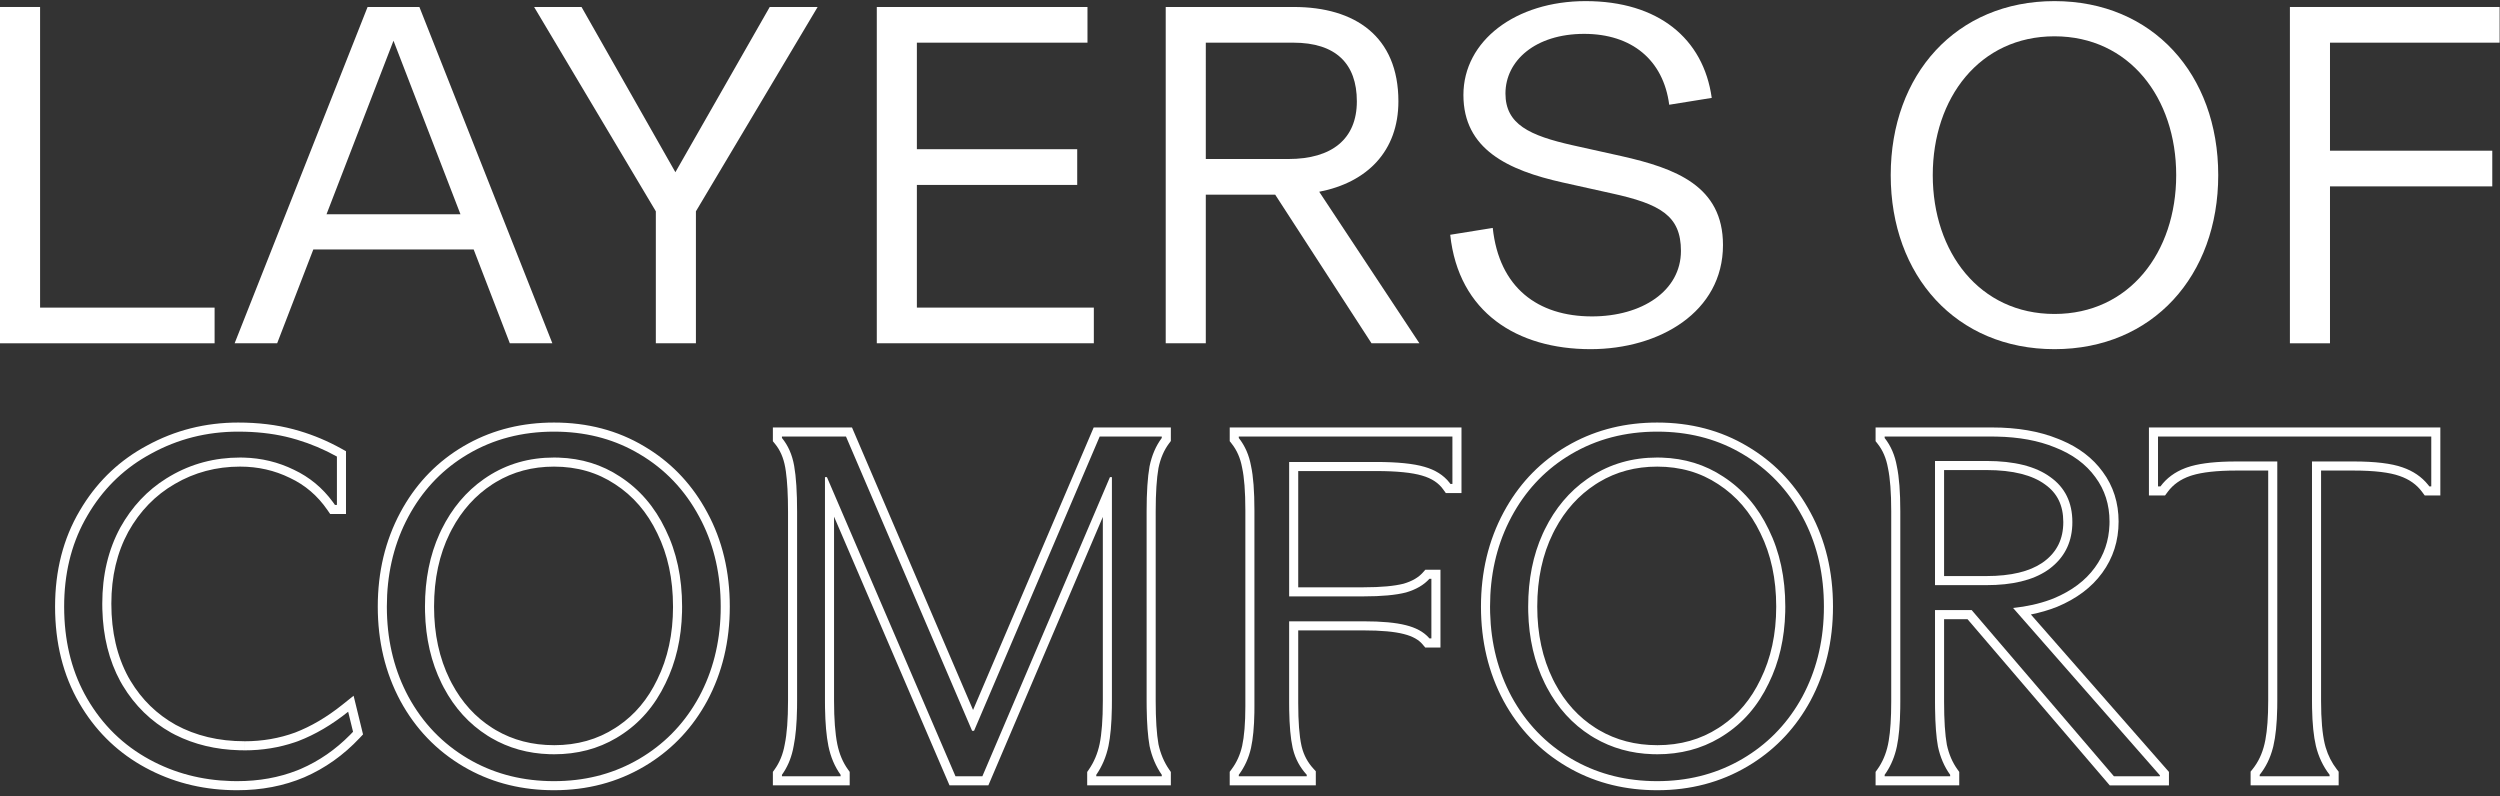 <svg fill="none" height="114" viewBox="0 0 358 114" width="358" xmlns="http://www.w3.org/2000/svg"><rect x="0" y="0" width="358" height="114" fill="#333333" stroke="none"/><g fill="#fff"><path d="m309.027 62.511v7.141h.35c.875-1.181 2.057-2.055 3.547-2.621l.302-.109c1.429-.49 3.395-.765 5.896-.826l1.104-.014h5.881v34.3l-.009.989c-.041 2.246-.225 4.063-.551 5.451l-.074.295c-.382 1.463-1.011 2.741-1.886 3.835v.21h10.009v-.21c-.933-1.213-1.586-2.59-1.96-4.13-.326-1.388-.51-3.205-.55-5.451l-.009-.989v-34.3h5.95c3.08 0 5.413.28 7 .84 1.531.525 2.755 1.358 3.671 2.498l.179.233h.28v-7.141zm40.43 8.441h-2.236l-.389-.526c-.761-1.027-1.816-1.791-3.227-2.274l-.011-.003c-1.376-.486-3.533-.767-6.567-.767h-4.65v33c0 2.657.184 4.688.523 6.134l.136.506c.344 1.164.875 2.206 1.591 3.137l.269.351v1.952h-12.609v-1.966l.285-.356c.802-1.003 1.376-2.2 1.709-3.616l.12-.57c.263-1.394.405-3.242.405-5.572v-33h-4.58c-2.794 0-4.872.245-6.301.681l-.277.089c-1.41.484-2.466 1.247-3.226 2.274l-.39.526h-2.306v-9.74h41.731z"/><path d="m295.464 74.761c-.001-2.421-.88-4.154-2.604-5.38l-.016-.012c-1.785-1.309-4.524-2.058-8.401-2.058h-6.05v15.18h6.05v1.3h-7.35v-17.78h7.35c4.013 0 7.071.771 9.171 2.311 2.1 1.493 3.149 3.64 3.149 6.439l-.012.519c-.126 2.557-1.195 4.601-3.207 6.132l-.406.288c-2.078 1.394-4.976 2.092-8.695 2.092v-1.3c3.581 0 6.188-.675 7.971-1.871l.345-.246c1.808-1.376 2.705-3.203 2.705-5.613zm-14.901 37.7h-11.979v-1.929l.245-.341c.725-1.006 1.24-2.19 1.533-3.57l.105-.558c.232-1.372.357-3.232.357-5.612v-27.23c0-2.719-.163-4.761-.462-6.17l-.005-.021-.004-.022c-.247-1.402-.753-2.548-1.489-3.478l-.28-.354v-1.963h16.7v1.3h-15.401v.21c.887 1.12 1.47 2.474 1.75 4.061.327 1.54.491 3.686.491 6.439v27.23l-.008 1.004c-.036 2.277-.197 4.089-.483 5.437l-.134.568c-.342 1.307-.881 2.47-1.616 3.491v.21h9.38v-.21c-.84-1.166-1.423-2.52-1.75-4.059-.245-1.348-.382-3.16-.413-5.437l-.007-1.004v-13.09h5.25l20.371 23.8h6.58v-.14l-21.019-23.961c1.948-.204 3.729-.6 5.342-1.192l.486-.186c2.567-1.073 4.527-2.543 5.88-4.409 1.313-1.794 2.01-3.834 2.092-6.12l.009-.46c0-2.427-.677-4.55-2.031-6.37-1.353-1.867-3.289-3.291-5.809-4.271-2.363-.963-5.136-1.473-8.319-1.533l-.641-.007v-1.3c3.569 0 6.723.53 9.431 1.629l.501.203c2.477 1.048 4.462 2.544 5.89 4.515 1.526 2.058 2.277 4.454 2.277 7.134 0 2.736-.78 5.202-2.35 7.348l-.001-.001c-1.52 2.094-3.688 3.697-6.427 4.843l-.01.004-.008.003c-1.178.471-2.434.837-3.766 1.103l19.45 22.174.322.368v1.929h-8.478l-20.369-23.8h-3.353v11.79c0 2.716.139 4.767.397 6.194.293 1.37.807 2.545 1.528 3.546l.245.341z"/><path d="m261.184 86.87c0-4.506-.902-8.561-2.707-12.165l-.373-.715c-2.053-3.827-4.9-6.813-8.54-8.96-3.369-2.013-7.168-3.082-11.398-3.208l-.852-.012c-4.573 0-8.679 1.073-12.319 3.22l-.674.412c-3.319 2.111-5.941 4.96-7.866 8.548l-.373.723c-1.805 3.642-2.707 7.695-2.707 12.157l.011.887c.121 4.408 1.144 8.406 3.069 11.993 2.053 3.78 4.9 6.744 8.54 8.891 3.412 2.012 7.235 3.081 11.468 3.207l.851.012c4.244 0 8.098-.943 11.563-2.83l.687-.389c3.413-2.013 6.128-4.744 8.146-8.192l.394-.699c1.925-3.588 2.948-7.585 3.069-11.993zm-6.83 0c0-3.985-.76-7.47-2.246-10.485l-.003-.007-.004-.007c-1.444-3.02-3.459-5.351-6.045-7.031l-.008-.005c-2.525-1.669-5.422-2.515-8.734-2.515-3.104 0-5.868.743-8.324 2.216l-.487.304c-2.428 1.578-4.374 3.729-5.836 6.485l-.286.56c-1.486 3.015-2.247 6.5-2.247 10.485 0 3.936.76 7.398 2.247 10.415l.286.559c1.461 2.751 3.403 4.875 5.823 6.408l.487.297c2.458 1.435 5.226 2.161 8.337 2.161v1.3l-.66-.01c-3.063-.097-5.839-.873-8.33-2.328l-.529-.321c-2.625-1.663-4.717-3.962-6.276-6.896l-.304-.595c-1.488-3.019-2.279-6.428-2.372-10.226l-.008-.765c0-3.894.697-7.378 2.091-10.451l.289-.608c1.487-3.019 3.507-5.423 6.061-7.211l.519-.35c2.799-1.82 5.973-2.729 9.519-2.729l.66.011c3.279.107 6.209 1.012 8.79 2.719 2.8 1.82 4.97 4.34 6.51 7.561 1.587 3.22 2.38 6.906 2.38 11.06l-.009.765c-.093 3.798-.883 7.207-2.371 10.226-1.54 3.22-3.71 5.717-6.51 7.491l-.52.321c-2.628 1.559-5.605 2.338-8.93 2.338v-1.3c3.319 0 6.22-.826 8.746-2.453l.009-.005.477-.314c2.35-1.61 4.202-3.811 5.555-6.639l.004-.007.003-.007c1.487-3.017 2.246-6.479 2.246-10.415zm8.13 0c0 4.954-1.07 9.462-3.234 13.495l-.003.006c-2.029 3.734-4.803 6.725-8.311 8.953l-.712.436c-3.854 2.273-8.168 3.4-12.91 3.4-4.486 0-8.579-.99-12.251-2.987l-.729-.413c-3.847-2.269-6.858-5.406-9.022-9.389l-.003-.006c-2.164-4.033-3.235-8.541-3.235-13.495 0-4.953 1.071-9.461 3.235-13.494l.415-.746c2.127-3.677 5-6.591 8.61-8.72l.729-.413c3.672-1.998 7.765-2.987 12.251-2.987 4.783 0 9.099 1.125 12.91 3.4l.713.436c3.51 2.232 6.282 5.247 8.309 9.022h.001c2.168 3.992 3.237 8.504 3.237 13.501z"/><path d="m207.985 62.511h-30.59v.21c.887 1.12 1.47 2.45 1.75 3.99.327 1.493.489 3.617.489 6.37v28.07l-.006.905c-.036 2.057-.197 3.739-.483 5.046-.326 1.446-.91 2.729-1.75 3.849v.21h9.73v-.21c-.963-1.05-1.618-2.264-1.965-3.642l-.065-.278c-.285-1.306-.446-3.096-.482-5.367l-.008-1.003v-11.69h10.64c2.613 0 4.643.187 6.09.56 1.4.35 2.472.925 3.215 1.727l.145.163h.28v-8.54h-.28c-.793.887-1.914 1.54-3.36 1.96-1.447.373-3.477.561-6.09.561v-1.3c2.562 0 4.459-.186 5.749-.517 1.263-.37 2.143-.912 2.732-1.57l.388-.433h2.161v11.14h-2.184l-.39-.462c-.521-.619-1.368-1.138-2.682-1.467l-.009-.002c-1.29-.333-3.193-.518-5.765-.518h-9.34v10.389c0 2.721.163 4.735.46 6.092l.056.236c.294 1.171.846 2.193 1.663 3.083l.34.373v2.016h-12.329v-1.943l.26-.347c.724-.965 1.233-2.078 1.522-3.357.297-1.363.458-3.238.458-5.663v-28.07c0-2.721-.164-4.735-.46-6.092l-.005-.022-.004-.023c-.246-1.351-.749-2.478-1.49-3.415l-.281-.354v-1.963h33.19v9.391h-2.246l-.389-.541c-.639-.888-1.607-1.557-3.013-1.959l-.009-.003v-.001c-1.407-.414-3.569-.646-6.563-.646h-11.16v16.65h9.34v1.3h-10.64v-19.25h12.46c3.033 0 5.343.234 6.93.7 1.531.438 2.714 1.183 3.548 2.235l.162.214h.28z"/><path d="m164.195 73.221c0-2.706.14-4.853.42-6.439.327-1.587.91-2.941 1.75-4.061v-.21h-8.89l-17.99 42.14h-.28l-18.06-42.14h-9.17v.21c.887 1.073 1.47 2.404 1.75 3.99.28 1.587.42 3.78.42 6.58v27.09l-.008.989c-.035 2.246-.196 4.063-.482 5.451l-.118.585c-.306 1.343-.827 2.524-1.562 3.545v.21h8.4v-.21c-.84-1.166-1.424-2.543-1.75-4.13-.286-1.429-.447-3.251-.483-5.467l-.007-.973v-32.06h.28l18.41 42.84h3.85l18.27-42.84h.28v32.06l-.008.989c-.035 2.246-.196 4.063-.482 5.451-.327 1.54-.91 2.917-1.75 4.13v.21h9.38v-.21c-.84-1.213-1.423-2.59-1.75-4.13-.245-1.388-.383-3.205-.413-5.451l-.007-.989zm1.3 27.16c0 2.663.138 4.718.397 6.195.295 1.373.811 2.579 1.542 3.635l.231.334v1.916h-11.98v-1.916l.231-.334c.734-1.061 1.252-2.273 1.546-3.652.301-1.463.463-3.51.463-6.178v-26.357l-16.391 38.437h-5.566l-16.533-38.474v26.394c0 2.618.162 4.67.465 6.185.295 1.427.811 2.627 1.53 3.625l.245.341v1.929h-11v-1.929l.245-.341c.712-.989 1.205-2.179 1.455-3.596l.003-.018.004-.018c.301-1.463.463-3.51.463-6.178v-27.09c0-2.424-.107-4.34-.308-5.771l-.092-.583c-.247-1.401-.75-2.514-1.473-3.389l-.297-.36v-1.978h11.328l17.339 40.461 17.275-40.461h11.048v1.943l-.26.347c-.705.94-1.217 2.102-1.512 3.521-.259 1.478-.398 3.534-.398 6.199z"/><path d="m103.206 86.87c0-4.506-.903-8.561-2.707-12.165l-.373-.715c-2.054-3.827-4.9-6.813-8.54-8.96-3.369-2.013-7.168-3.082-11.398-3.208l-.852-.012c-4.573 0-8.679 1.073-12.319 3.22l-.674.412c-3.32 2.111-5.941 4.96-7.866 8.548l-.373.723c-1.805 3.642-2.707 7.695-2.707 12.157l.012.887c.12 4.408 1.143 8.406 3.068 11.993 2.053 3.78 4.9 6.744 8.54 8.891 3.412 2.012 7.235 3.081 11.468 3.207l.852.012c4.244 0 8.098-.943 11.562-2.83l.688-.389c3.413-2.013 6.128-4.744 8.146-8.192l.395-.699c1.925-3.588 2.948-7.585 3.068-11.993zm-6.83 0c0-3.985-.76-7.47-2.246-10.485l-.003-.007-.004-.007c-1.444-3.02-3.459-5.351-6.045-7.031l-.009-.005c-2.525-1.669-5.422-2.515-8.733-2.515-3.104 0-5.868.743-8.324 2.216l-.487.304c-2.427 1.578-4.373 3.729-5.836 6.485l-.286.56c-1.486 3.015-2.246 6.5-2.246 10.485 0 3.936.759 7.398 2.246 10.415l.286.559c1.461 2.751 3.403 4.875 5.823 6.408l.487.297c2.457 1.435 5.226 2.161 8.337 2.161v1.3l-.66-.01c-3.063-.097-5.839-.873-8.33-2.328l-.529-.321c-2.625-1.663-4.717-3.962-6.275-6.896l-.305-.595c-1.488-3.019-2.278-6.428-2.371-10.226l-.009-.765c0-3.894.697-7.378 2.092-10.451l.288-.608c1.488-3.019 3.508-5.423 6.061-7.211l.519-.35c2.8-1.82 5.973-2.729 9.52-2.729l.66.011c3.279.107 6.209 1.012 8.79 2.719 2.8 1.82 4.97 4.34 6.51 7.561 1.587 3.22 2.38 6.906 2.38 11.06l-.009.765c-.093 3.798-.884 7.207-2.371 10.226-1.54 3.22-3.71 5.717-6.51 7.491l-.52.321c-2.628 1.559-5.604 2.338-8.93 2.338v-1.3c3.319 0 6.22-.826 8.746-2.453l.009-.005.477-.314c2.35-1.61 4.203-3.811 5.556-6.639l.004-.007.003-.007c1.487-3.017 2.246-6.479 2.246-10.415zm8.13 0c0 4.954-1.071 9.462-3.235 13.495l-.003.006c-2.028 3.734-4.802 6.725-8.31 8.953l-.712.436c-3.854 2.273-8.168 3.4-12.91 3.4-4.487 0-8.579-.99-12.251-2.987l-.73-.413c-3.846-2.269-6.858-5.406-9.021-9.389l-.003-.006c-2.164-4.033-3.235-8.541-3.235-13.495 0-4.953 1.071-9.461 3.235-13.494l.415-.746c2.127-3.677 4.999-6.591 8.609-8.72l.73-.413c3.671-1.998 7.764-2.987 12.251-2.987 4.783 0 9.098 1.125 12.91 3.4l.713.436c3.51 2.232 6.282 5.247 8.308 9.022h.001c2.169 3.992 3.238 8.504 3.238 13.501z"/><path d="m14.645 86.45c0-4.107.863-7.747 2.59-10.92 1.663-2.975 3.858-5.314 6.587-7.018l.553-.333c3.033-1.773 6.37-2.659 10.01-2.659l.515.007c2.559.068 4.954.649 7.186 1.743 2.231 1.05 4.094 2.592 5.587 4.626l.293.414h.28v-6.931c-1.837-1.021-3.746-1.827-5.727-2.419l-.854-.241c-2.001-.531-4.18-.829-6.538-.895l-1.021-.014c-4.48 0-8.633 1.05-12.46 3.15l-.708.396c-3.495 2.029-6.293 4.837-8.393 8.425l-.406.716c-1.969 3.612-2.953 7.737-2.953 12.374l.013.929c.128 4.61 1.221 8.688 3.277 12.231 2.193 3.78 5.18 6.697 8.96 8.75 3.544 1.925 7.436 2.947 11.677 3.068l.853.012c3.106 0 5.967-.512 8.581-1.538l.519-.212c2.625-1.137 4.983-2.767 7.075-4.889l.415-.431-.7-2.87c-2.333 1.867-4.714 3.267-7.141 4.2l-.456.161c-2.291.78-4.706 1.169-7.243 1.169v-1.3c2.559 0 4.971-.419 7.245-1.249 2.281-.878 4.542-2.204 6.782-3.996l1.592-1.273 1.351 5.535-.482.514c-2.308 2.456-4.95 4.334-7.921 5.622l-.01.005c-2.93 1.241-6.139 1.852-9.607 1.852-4.477 0-8.617-.944-12.398-2.845l-.752-.392c-3.744-2.034-6.754-4.875-9.021-8.504l-.443-.736c-2.324-4.005-3.466-8.624-3.466-13.813 0-5.147 1.167-9.743 3.538-13.747l.452-.744c2.31-3.669 5.366-6.531 9.155-8.564 4.021-2.204 8.387-3.305 13.075-3.305 2.848 0 5.482.314 7.894.954l.892.252c2.072.619 4.068 1.462 5.986 2.528l.668.371v8.995h-2.264l-.388-.564c-1.414-2.057-3.198-3.582-5.362-4.601l-.009-.004-.01-.005c-2.195-1.076-4.565-1.617-7.128-1.617-3.418 0-6.527.83-9.354 2.482l-.005.003c-2.773 1.603-4.991 3.878-6.656 6.858-1.605 2.955-2.425 6.372-2.425 10.286 0 4.062.823 7.547 2.425 10.496l.318.549c1.626 2.703 3.778 4.796 6.463 6.301 2.864 1.559 6.141 2.354 9.864 2.354v1.3l-.73-.01c-3.384-.091-6.447-.827-9.188-2.205l-.582-.305c-2.887-1.619-5.201-3.873-6.94-6.763l-.34-.587c-1.619-2.975-2.479-6.422-2.58-10.34z"/><path d="m327.914 49.16v-48.16h30.03v5.11h-24.29v15.47h23.24v5.11h-23.24v22.47z"/><path d="m294.201 50c-14.07 0-23.45-10.5-23.45-24.92s9.38-24.92 23.45-24.92 23.45 10.5 23.45 24.92-9.38 24.92-23.45 24.92zm0-5.04c10.71 0 17.43-8.82 17.43-19.88s-6.72-19.88-17.43-19.88-17.43 8.82-17.43 19.88 6.72 19.88 17.43 19.88z"/><path d="m227.761 50c-10.5 0-18.9-5.25-20.09-16.38l6.09-.98c.91 8.54 6.44 12.67 14.21 12.67 7.14 0 12.74-3.64 12.74-9.38 0-5.04-2.94-6.72-10.01-8.26l-6.93-1.54c-7.84-1.75-14.21-4.76-14.21-12.53 0-7.77 7.49-13.44 17.5-13.44 10.36 0 16.87 5.32 18.06 13.86l-6.09.98c-.84-6.44-5.39-10.15-12.18-10.15-7 0-11.27 3.85-11.27 8.54 0 4.41 3.43 6.02 9.66 7.42l6.93 1.54c7.77 1.75 14.56 4.27 14.56 12.74 0 9.59-9.1 14.91-18.97 14.91z"/><path d="m166.931 49.16v-48.16h18.34c8.75 0 14.98 4.2 14.98 13.51 0 7.14-4.48 11.62-11.34 12.95l14.35 21.7h-6.86l-13.79-21.28h-9.94v21.28zm5.74-26.39h11.83c6.23 0 9.8-2.87 9.8-8.26s-3.01-8.4-9.1-8.4h-12.53z"/><path d="m125.557 49.16v-48.16h30.17v5.11h-24.43v15.26h22.96v5.11h-22.96v17.57h25.34v5.11z"/><path d="m93.915 49.16v-18.9l-17.43-29.26h6.79l13.44 23.66 13.51-23.66h6.86l-17.43 29.26v18.9z"/><path d="m33.598 49.16 19.04-48.16h7.42l19.04 48.16h-6.09l-5.18-13.44h-22.96l-5.18 13.44zm13.16-18.48h19.18l-9.59-24.85z"/><path d="m0 49.16v-48.16h5.74v43.05h24.99v5.11z"/></g></svg>